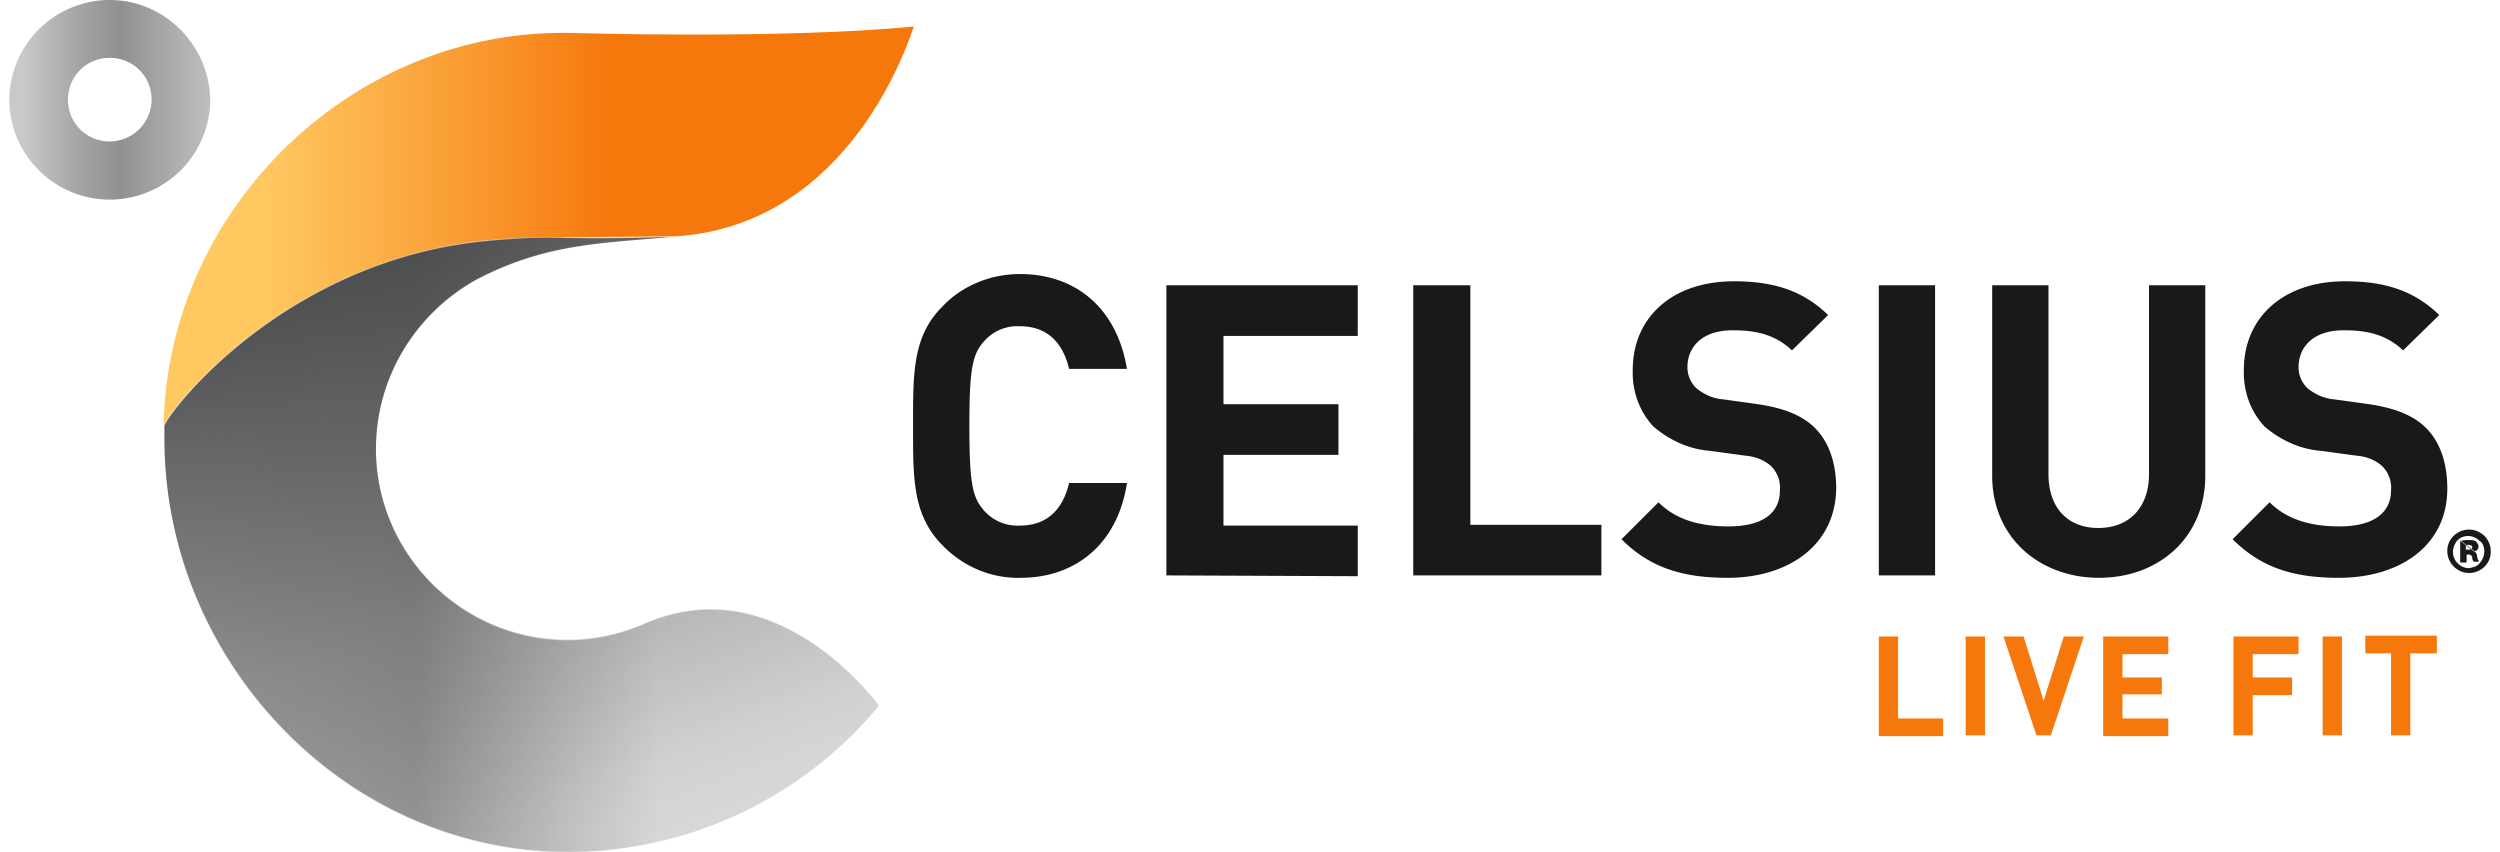 <svg width="135" height="46" fill="none" xmlns="http://www.w3.org/2000/svg"><g clip-path="url(#clip0_352_8953)"><path d="M34.76 33.675a10.34 10.34 0 01-4.125.868c-5.689 0-10.335-4.643-10.335-10.328 0-3.819 2.085-7.29 5.428-9.156 3.734-1.953 6.73-1.953 10.465-2.3-.999.043-3.344.086-5.819.043-1.346-.043-2.735.043-4.081.174-10.856 1.041-17.109 9.113-17.413 9.98v.695C8.88 35.671 18.65 46 30.678 46a21.81 21.81 0 0016.805-7.898c-.044 0-5.472-7.638-12.723-4.426z" fill="url(#paint0_linear_352_8953)"/><path d="M47.44 38.102s-5.429-7.594-12.68-4.383a10.342 10.342 0 01-4.125.868c-5.689 0-10.335-4.644-10.335-10.328 0-3.82 2.085-7.291 5.428-9.157 3.734-1.953 6.73-1.953 10.465-2.3h-.434a99.942 99.942 0 01-5.385.043c-1.346-.043-2.735.044-4.081.174C15.437 14.06 9.184 22.132 8.88 23v.695c0 12.02 9.77 22.349 21.798 22.349 6.47-.044 12.636-2.951 16.761-7.942z" fill="url(#paint1_linear_352_8953)"/><path d="M5.928 0A5.428 5.428 0 00.5 5.425a5.428 5.428 0 0010.855 0C11.313 2.43 8.88 0 5.928 0zm0 7.638A2.242 2.242 0 013.67 5.38c0-1.258.998-2.256 2.258-2.256 1.259 0 2.258.998 2.258 2.256a2.27 2.27 0 01-2.258 2.257z" fill="url(#paint2_linear_352_8953)"/><path d="M30.374 12.802c3.344 0 5.862-.043 6.21-.043 9.422-.695 12.505-10.633 12.766-11.327-7.122.694-18.498.347-18.498.347-11.724-.26-21.754 9.374-22.015 21.134V23c.087-.608 6.383-8.94 17.412-10.024 1.39-.13 2.736-.174 4.125-.174z" fill="url(#paint3_linear_352_8953)"/><path d="M133.632 29.77c.173-.043.26-.217.173-.39-.043-.044-.043-.087-.087-.13-.13-.088-.26-.088-.39-.088-.131 0-.261 0-.435.044m-.043 0v1.128s0 .043.043.043h.261s.043 0 .043-.043v-.39h.087c.13 0 .174.043.217.13v.043c0 .087.044.174.087.217h.261v-.043a.609.609 0 01-.087-.26.293.293 0 00-.174-.261l-.738-.564zm.651.347c0 .043 0 .043-.043.087-.044.043-.13.043-.217.043h-.087v-.26h.13c.13 0 .217.043.217.13z" fill="#1A1818"/><path d="M133.328 28.598c-.652 0-1.173.52-1.173 1.128v.044a1.186 1.186 0 001.173 1.172c.651 0 1.172-.521 1.172-1.129v-.043c0-.651-.521-1.172-1.172-1.172zm.825 1.172a.956.956 0 01-.261.65c-.13.174-.347.218-.564.261a.855.855 0 01-.608-.26.856.856 0 01-.261-.608c0-.217.087-.434.217-.607a.79.79 0 01.608-.26c.217 0 .434.086.608.26.174.087.261.347.261.564zm-79.028 1.432c-1.607.043-3.127-.608-4.256-1.78-1.606-1.648-1.563-3.645-1.563-6.422 0-2.777-.043-4.817 1.563-6.423 1.086-1.171 2.65-1.779 4.212-1.779 2.91 0 5.21 1.736 5.775 5.12H57.73c-.304-1.301-1.085-2.3-2.649-2.3a2.392 2.392 0 00-1.954.825c-.608.695-.781 1.432-.781 4.557 0 3.125.173 3.862.781 4.557a2.392 2.392 0 001.954.824c1.563 0 2.345-.998 2.65-2.3h3.125c-.52 3.385-2.865 5.12-5.731 5.12zm7.859-.13V15.406h10.334v2.734h-7.25v3.688h6.208v2.734h-6.209v3.82h7.252v2.733l-10.335-.043zm13.331 0V15.406h3.083v12.932h7.077v2.734h-10.16zm16.978.13c-2.389 0-4.169-.52-5.732-2.083l1.997-1.996c.999.998 2.345 1.302 3.778 1.302 1.824 0 2.779-.695 2.779-1.953a1.634 1.634 0 00-.478-1.302c-.39-.347-.868-.52-1.39-.564l-1.91-.26c-1.129-.087-2.17-.565-3.04-1.303-.78-.824-1.172-1.952-1.128-3.08 0-2.778 2.084-4.774 5.471-4.774 2.171 0 3.734.52 5.08 1.822l-1.954 1.91c-.998-.955-2.17-1.085-3.213-1.085-1.65 0-2.431.911-2.431 1.996 0 .434.173.825.477 1.128.434.348.912.565 1.477.608l1.867.26c1.433.217 2.344.608 2.996 1.215.825.782 1.216 1.953 1.216 3.342-.044 3.081-2.606 4.817-5.862 4.817zm8.163-.13V15.406h3.039v15.666h-3.039zm11.898.13c-3.214 0-5.776-2.17-5.776-5.511V15.406h3.04v10.198c0 1.823 1.042 2.907 2.692 2.907 1.65 0 2.736-1.084 2.736-2.907V15.406h3.039V25.69c0 3.341-2.518 5.511-5.731 5.511zm12.939 0c-2.388 0-4.168-.52-5.731-2.083l1.997-1.996c.999.998 2.345 1.302 3.778 1.302 1.78 0 2.779-.695 2.779-1.953a1.637 1.637 0 00-.478-1.302c-.391-.347-.868-.52-1.39-.564l-1.91-.26c-1.129-.087-2.171-.565-3.04-1.303-.781-.824-1.172-1.952-1.129-3.08 0-2.778 2.085-4.774 5.472-4.774 2.171 0 3.734.52 5.08 1.822l-1.954 1.91c-.999-.955-2.171-1.085-3.213-1.085-1.65 0-2.432.911-2.432 1.996 0 .434.174.825.478 1.128.434.348.912.565 1.476.608l1.867.26c1.433.217 2.345.608 2.996 1.215.825.782 1.216 1.953 1.216 3.342 0 3.081-2.562 4.817-5.862 4.817z" fill="#1A1818"/><path d="M101.456 39.708V34.37h1.042v4.426h2.432v.955h-3.474v-.043zm4.689 0V34.37h1.043v5.338h-1.043zm4.603 0h-.781l-1.781-5.338h1.086l1.085 3.472 1.086-3.472h1.086l-1.781 5.338zm2.823 0V34.37h3.517v.955h-2.475v1.258h2.127v.911h-2.127v1.302h2.475v.955h-3.517v-.043zm8.076-4.427v1.302h2.128v.955h-2.128v2.17h-1.042V34.37h3.517v.955h-2.475v-.044zm3.778 4.427V34.37h1.042v5.338h-1.042zm4.733-4.427v4.427h-1.042V35.28h-1.39v-.955h3.865v.955h-1.433z" fill="#F6780D"/></g><defs><linearGradient id="paint0_linear_352_8953" x1="8.603" y1="29.387" x2="47.201" y2="29.387" gradientUnits="userSpaceOnUse"><stop stop-color="#C7C9CB"/><stop offset=".16" stop-color="#B4B5B7"/><stop offset=".36" stop-color="#A1A2A3"/><stop offset=".59" stop-color="#CECFD0"/><stop offset=".7" stop-color="#E0E1E3"/></linearGradient><linearGradient id="paint1_linear_352_8953" x1="17.36" y1="10.837" x2="33.198" y2="52.479" gradientUnits="userSpaceOnUse"><stop stop-color="#464749"/><stop offset=".22" stop-color="#373738" stop-opacity=".67"/><stop offset=".52" stop-color="#272626" stop-opacity=".3"/><stop offset=".79" stop-color="#1D1B1B" stop-opacity=".08"/><stop offset="1" stop-color="#1A1818" stop-opacity="0"/></linearGradient><linearGradient id="paint2_linear_352_8953" x1="1.258" y1="5.407" x2="12.079" y2="5.407" gradientUnits="userSpaceOnUse"><stop stop-color="#C7C9CB"/><stop offset=".29" stop-color="#A1A3A5"/><stop offset=".49" stop-color="#8E9091"/><stop offset=".8" stop-color="#B0B2B3"/><stop offset="1" stop-color="#C2C4C6"/></linearGradient><linearGradient id="paint3_linear_352_8953" x1="8.893" y1="12.212" x2="49.37" y2="12.212" gradientUnits="userSpaceOnUse"><stop offset=".13" stop-color="#FFC861"/><stop offset=".26" stop-color="#FCB44C"/><stop offset=".54" stop-color="#F78218"/><stop offset=".59" stop-color="#F6780D"/></linearGradient><clipPath id="clip0_352_8953"><path fill="#fff" transform="translate(.5)" d="M0 0h134v46H0z"/></clipPath></defs></svg>